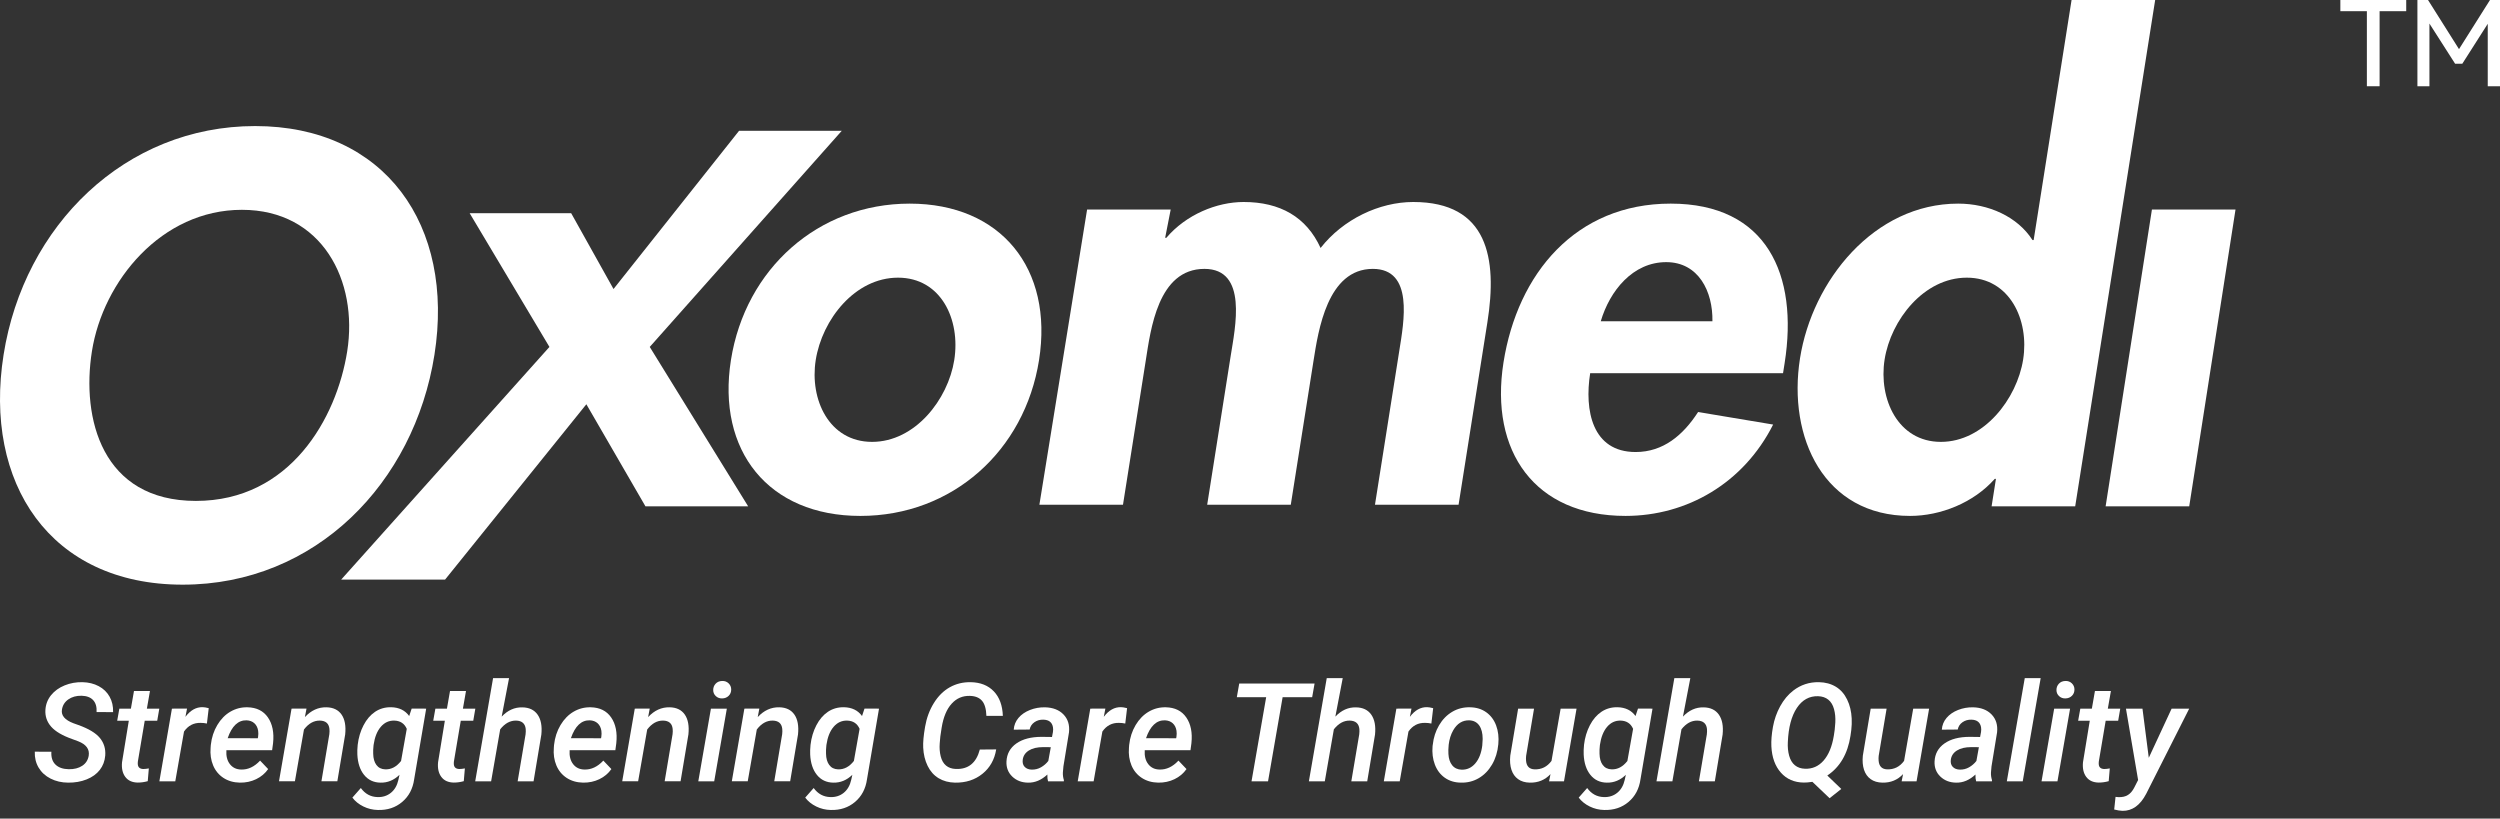 <svg xmlns="http://www.w3.org/2000/svg" id="uuid-55563367-9843-40d0-bbca-bbd9ccc2743d" width="1074.889" height="351.949" viewBox="0 0 1074.889 351.949"><rect x="0" y="0" width="1074.889" height="351.949" fill="#333333" stroke="none"/><defs><style>.uuid-4f57e536-33d7-4730-86f9-7a7bf0ff285c{fill:#fff;}</style></defs><path class="uuid-4f57e536-33d7-4730-86f9-7a7bf0ff285c" d="M78.555,251.379c-57.116,0-85.724-43.707-77.016-98.837C10.324,96.915,53.823,54.202,109.699,54.202s85.881,42.713,77.095,98.34c-8.708,55.129-51.123,98.837-108.239,98.837ZM104.012,90.211c-34.519,0-59.707,30.544-64.493,60.841-4.55,28.807,4.245,64.318,44.723,64.318s60.491-35.511,65.04-64.318c4.786-30.297-10.752-60.841-45.271-60.841Z"></path><path class="uuid-4f57e536-33d7-4730-86f9-7a7bf0ff285c" d="M201.927,91.656h43.645l18.212,32.606,53.99-68.035h44.159l-82.57,92.938,42.318,68.549h-44.159l-25.415-43.902-60.759,75.405h-44.673l89.556-100.052-34.305-57.509Z"></path><path class="uuid-4f57e536-33d7-4730-86f9-7a7bf0ff285c" d="M446.745,154.814c-6.163,39.024-37.284,67.009-76.822,67.009s-61.818-27.985-55.654-67.009c6.203-39.281,37.581-67.265,76.862-67.265s61.818,27.984,55.613,67.265ZM350.727,154.814c-2.676,16.943,5.74,35.173,24.225,35.173s32.66-18.229,35.336-35.173c2.759-17.459-5.7-35.431-24.185-35.431s-32.62,17.971-35.377,35.431Z"></path><path class="uuid-4f57e536-33d7-4730-86f9-7a7bf0ff285c" d="M500.958,102.254h.514c8.514-10.012,21.687-15.403,33.242-15.403,15.661,0,26.971,6.417,33.078,19.768,9.648-12.323,25.201-19.768,39.836-19.768,32.092,0,36.238,24.133,31.9,51.604l-12.41,78.561h-35.943l10.462-66.239c1.948-12.323,6.326-35.173-11.389-35.173-19.512,0-23.432,26.445-25.499,39.538l-9.773,61.874h-35.943l10.096-63.928c1.946-12.323,7.462-37.483-11.281-37.483-20.024,0-23.133,26.187-25.243,39.538l-9.773,61.874h-35.943l20.512-126.917h35.943l-2.385,12.155Z"></path><path class="uuid-4f57e536-33d7-4730-86f9-7a7bf0ff285c" d="M683.703,160.461c-2.514,15.919.809,33.89,19.551,33.89,11.81,0,20.392-7.189,26.851-17.201l32.267,5.391c-12.703,25.161-37.013,39.281-63.458,39.281-39.024,0-58.52-27.729-52.479-65.983,6.043-38.253,31.069-68.291,71.891-68.291,41.334,0,54.993,30.552,48.992,68.549l-.689,4.363h-82.926ZM736.267,138.125c.231-12.837-5.998-25.417-19.862-25.417-14.377,0-24.283,12.324-28.147,25.417h48.009Z"></path><path class="uuid-4f57e536-33d7-4730-86f9-7a7bf0ff285c" d="M858.161,205.904h-.514c-9.067,10.27-23.31,15.919-36.403,15.919-36.971,0-52.711-33.634-47.317-67.779,5.271-33.376,31.811-66.495,68.012-66.495,13.093,0,25.552,5.647,31.929,15.661h.514L890.683,0h35.943l-34.387,217.714h-35.943l1.866-11.81ZM869.865,154.556c2.676-16.943-5.74-35.173-24.225-35.173s-32.662,18.229-35.338,35.173c-2.676,16.945,5.701,35.431,24.187,35.431,18.484,0,32.701-18.485,35.377-35.431Z"></path><path class="uuid-4f57e536-33d7-4730-86f9-7a7bf0ff285c" d="M941.265,217.714h-35.943l19.907-127.615h35.943l-19.907,127.615Z"></path><path class="uuid-4f57e536-33d7-4730-86f9-7a7bf0ff285c" d="M1006.25,0h28.316v4.812h-11.447v32.269h-5.47V4.812h-11.399V0Z"></path><path class="uuid-4f57e536-33d7-4730-86f9-7a7bf0ff285c" d="M1070.583,0h4.307v37.081h-5.268V10.232l-10.941,17.173h-3.092l-11.043-17.274v26.949h-5.166V0h4.56l13.322,21.123,13.322-21.123Z"></path><path class="uuid-4f57e536-33d7-4730-86f9-7a7bf0ff285c" d="M38.147,324.894c.423-2.771-1.088-4.831-4.533-6.179l-2.339-.866c-4.351-1.521-7.44-3.32-9.269-5.399-1.829-2.079-2.656-4.494-2.483-7.247.154-2.387.967-4.49,2.439-6.31,1.473-1.818,3.412-3.219,5.818-4.201,2.406-.981,4.966-1.443,7.68-1.386,2.618.058,4.947.631,6.988,1.718,2.04,1.088,3.599,2.6,4.678,4.533,1.078,1.935,1.578,4.144,1.501,6.627l-7.103-.028c.134-2.195-.352-3.898-1.458-5.111s-2.777-1.848-5.009-1.905c-2.252-.039-4.153.49-5.703,1.588-1.55,1.097-2.459,2.58-2.729,4.446-.386,2.445,1.251,4.37,4.908,5.775l2.166.779c4.408,1.578,7.488,3.432,9.24,5.559,1.751,2.127,2.521,4.644,2.31,7.55-.193,2.368-.972,4.433-2.339,6.193-1.367,1.762-3.258,3.124-5.674,4.086-2.416.963-5.077,1.425-7.983,1.386-2.753-.02-5.25-.596-7.493-1.732-2.243-1.135-3.96-2.709-5.154-4.721-1.194-2.011-1.742-4.297-1.646-6.857l7.132.029c-.154,2.387.433,4.225,1.761,5.515s3.234,1.954,5.717,1.992c2.31.039,4.24-.452,5.79-1.473,1.549-1.02,2.478-2.474,2.786-4.36Z"></path><path class="uuid-4f57e536-33d7-4730-86f9-7a7bf0ff285c" d="M64.48,297.089l-1.328,7.594h5.342l-.895,5.197h-5.371l-2.945,17.497c-.058.481-.067.915-.029,1.3.116,1.251.885,1.905,2.31,1.963.712,0,1.52-.086,2.425-.26l-.462,5.486c-1.425.404-2.858.606-4.302.606-2.387-.039-4.172-.852-5.356-2.44-1.184-1.588-1.651-3.69-1.4-6.309l2.916-17.844h-4.995l.924-5.197h4.966l1.328-7.594h6.872Z"></path><path class="uuid-4f57e536-33d7-4730-86f9-7a7bf0ff285c" d="M88.966,311.092c-.886-.191-1.781-.288-2.686-.288-3.002-.077-5.39,1.165-7.161,3.725l-3.753,21.396h-6.843l5.399-31.241,6.497-.029-.693,3.552c2.137-2.83,4.601-4.216,7.392-4.158.635,0,1.511.145,2.627.434l-.779,6.611Z"></path><path class="uuid-4f57e536-33d7-4730-86f9-7a7bf0ff285c" d="M103.114,336.501c-2.714-.058-5.067-.74-7.06-2.05-1.992-1.309-3.465-3.099-4.417-5.37s-1.314-4.803-1.083-7.594l.087-1.185c.347-3.176,1.275-6.029,2.786-8.561s3.393-4.451,5.645-5.761c2.252-1.309,4.696-1.935,7.334-1.877,3.907.077,6.838,1.533,8.792,4.367s2.69,6.526,2.209,11.076l-.404,3.008h-19.663c-.173,2.474.327,4.469,1.501,5.984,1.174,1.516,2.791,2.293,4.851,2.331,2.945.097,5.66-1.184,8.143-3.841l3.465,3.639c-1.309,1.867-3.032,3.315-5.168,4.346-2.137,1.029-4.476,1.525-7.016,1.486ZM106.03,309.706c-3.619-.115-6.333,2.445-8.143,7.681l12.965.029.115-.606c.134-.886.145-1.752.029-2.599-.212-1.367-.75-2.444-1.617-3.234-.866-.789-1.983-1.213-3.35-1.271Z"></path><path class="uuid-4f57e536-33d7-4730-86f9-7a7bf0ff285c" d="M131.786,304.654l-.693,3.667c2.676-2.888,5.765-4.292,9.269-4.216,2.926.058,5.091,1.103,6.497,3.133,1.405,2.031,1.925,4.865,1.56,8.504l-3.378,20.183h-6.843l3.407-20.27c.096-.827.105-1.598.029-2.31-.25-2.291-1.617-3.465-4.1-3.522-2.599-.039-4.879,1.241-6.843,3.84l-3.898,22.262h-6.843l5.399-31.241,6.439-.029Z"></path><path class="uuid-4f57e536-33d7-4730-86f9-7a7bf0ff285c" d="M153.787,320.275c.366-3.118,1.208-5.938,2.527-8.46,1.318-2.521,2.979-4.451,4.98-5.79,2.002-1.337,4.292-1.987,6.872-1.948,3.426.077,6.015,1.338,7.767,3.782l1.068-3.205,6.237.029-5.168,30.375c-.578,4.081-2.295,7.329-5.154,9.745-2.859,2.415-6.338,3.565-10.438,3.45-2.195-.039-4.273-.539-6.237-1.501-1.963-.963-3.542-2.233-4.735-3.812l3.638-4.129c1.828,2.521,4.215,3.82,7.161,3.897,2.233.077,4.153-.534,5.76-1.833,1.607-1.3,2.68-3.152,3.219-5.559l.491-2.194c-2.407,2.329-5.14,3.455-8.2,3.378-2.926-.038-5.27-1.145-7.031-3.32-1.762-2.175-2.729-5.101-2.902-8.777-.058-1.155-.01-2.531.144-4.129ZM160.573,320.881c-.116.981-.154,2.04-.116,3.176.039,2.041.5,3.657,1.386,4.851.885,1.194,2.146,1.819,3.782,1.877,2.599.097,4.87-1.106,6.814-3.609l2.454-13.802c-1.001-2.29-2.782-3.474-5.342-3.551-2.31-.059-4.254.837-5.833,2.685-1.579,1.849-2.608,4.438-3.089,7.768l-.058.606Z"></path><path class="uuid-4f57e536-33d7-4730-86f9-7a7bf0ff285c" d="M200.361,297.089l-1.328,7.594h5.342l-.895,5.197h-5.371l-2.945,17.497c-.058.481-.067.915-.029,1.3.116,1.251.885,1.905,2.31,1.963.712,0,1.52-.086,2.425-.26l-.462,5.486c-1.425.404-2.858.606-4.302.606-2.387-.039-4.172-.852-5.356-2.44-1.184-1.588-1.651-3.69-1.4-6.309l2.916-17.844h-4.995l.924-5.197h4.966l1.328-7.594h6.872Z"></path><path class="uuid-4f57e536-33d7-4730-86f9-7a7bf0ff285c" d="M215.693,308.118c2.599-2.733,5.554-4.062,8.865-3.984,2.964.039,5.163,1.088,6.598,3.147,1.434,2.06,1.968,4.908,1.603,8.546l-3.35,20.097h-6.843l3.407-20.183c.096-.828.116-1.598.058-2.311-.25-2.348-1.636-3.551-4.158-3.608-2.541-.039-4.812,1.212-6.814,3.753l-3.898,22.349h-6.843l7.68-44.351h6.872l-3.176,16.545Z"></path><path class="uuid-4f57e536-33d7-4730-86f9-7a7bf0ff285c" d="M250.688,336.501c-2.714-.058-5.067-.74-7.06-2.05-1.992-1.309-3.465-3.099-4.417-5.37s-1.314-4.803-1.083-7.594l.087-1.185c.347-3.176,1.275-6.029,2.786-8.561s3.393-4.451,5.645-5.761c2.252-1.309,4.696-1.935,7.334-1.877,3.907.077,6.838,1.533,8.792,4.367s2.69,6.526,2.209,11.076l-.404,3.008h-19.663c-.173,2.474.327,4.469,1.501,5.984,1.174,1.516,2.791,2.293,4.851,2.331,2.945.097,5.66-1.184,8.143-3.841l3.465,3.639c-1.309,1.867-3.032,3.315-5.168,4.346-2.137,1.029-4.476,1.525-7.016,1.486ZM253.604,309.706c-3.619-.115-6.333,2.445-8.143,7.681l12.965.029.115-.606c.134-.886.145-1.752.029-2.599-.212-1.367-.75-2.444-1.617-3.234-.866-.789-1.983-1.213-3.35-1.271Z"></path><path class="uuid-4f57e536-33d7-4730-86f9-7a7bf0ff285c" d="M279.36,304.654l-.693,3.667c2.676-2.888,5.765-4.292,9.269-4.216,2.926.058,5.091,1.103,6.497,3.133,1.405,2.031,1.925,4.865,1.56,8.504l-3.378,20.183h-6.843l3.407-20.27c.096-.827.105-1.598.029-2.31-.25-2.291-1.617-3.465-4.1-3.522-2.599-.039-4.879,1.241-6.843,3.84l-3.898,22.262h-6.843l5.399-31.241,6.439-.029Z"></path><path class="uuid-4f57e536-33d7-4730-86f9-7a7bf0ff285c" d="M307.079,335.924h-6.843l5.428-31.241h6.843l-5.428,31.241ZM306.646,296.685c0-1.059.346-1.964,1.04-2.715.693-.75,1.626-1.145,2.801-1.184,1.116-.038,2.045.304,2.786,1.025.741.722,1.112,1.603,1.112,2.642,0,1.098-.361,2.002-1.083,2.714-.722.713-1.641,1.088-2.757,1.126-1.097.039-2.021-.293-2.772-.996-.75-.702-1.126-1.573-1.126-2.612Z"></path><path class="uuid-4f57e536-33d7-4730-86f9-7a7bf0ff285c" d="M326.482,304.654l-.693,3.667c2.676-2.888,5.765-4.292,9.269-4.216,2.926.058,5.091,1.103,6.497,3.133,1.405,2.031,1.925,4.865,1.56,8.504l-3.378,20.183h-6.843l3.407-20.27c.096-.827.105-1.598.029-2.31-.25-2.291-1.617-3.465-4.1-3.522-2.599-.039-4.879,1.241-6.843,3.84l-3.898,22.262h-6.843l5.399-31.241,6.439-.029Z"></path><path class="uuid-4f57e536-33d7-4730-86f9-7a7bf0ff285c" d="M348.484,320.275c.366-3.118,1.208-5.938,2.527-8.46,1.318-2.521,2.979-4.451,4.98-5.79,2.002-1.337,4.292-1.987,6.872-1.948,3.426.077,6.015,1.338,7.767,3.782l1.068-3.205,6.237.029-5.168,30.375c-.578,4.081-2.295,7.329-5.154,9.745-2.859,2.415-6.338,3.565-10.438,3.45-2.195-.039-4.273-.539-6.237-1.501-1.963-.963-3.542-2.233-4.735-3.812l3.638-4.129c1.828,2.521,4.215,3.82,7.161,3.897,2.233.077,4.153-.534,5.76-1.833,1.607-1.3,2.68-3.152,3.219-5.559l.491-2.194c-2.407,2.329-5.14,3.455-8.2,3.378-2.926-.038-5.27-1.145-7.031-3.32-1.762-2.175-2.729-5.101-2.902-8.777-.058-1.155-.01-2.531.144-4.129ZM355.27,320.881c-.116.981-.154,2.04-.116,3.176.039,2.041.5,3.657,1.386,4.851.885,1.194,2.146,1.819,3.782,1.877,2.599.097,4.87-1.106,6.814-3.609l2.454-13.802c-1.001-2.29-2.782-3.474-5.342-3.551-2.31-.059-4.254.837-5.833,2.685-1.579,1.849-2.608,4.438-3.089,7.768l-.058.606Z"></path><path class="uuid-4f57e536-33d7-4730-86f9-7a7bf0ff285c" d="M428.321,322.209c-.712,4.389-2.686,7.888-5.919,10.495-3.234,2.608-7.17,3.874-11.809,3.797-2.676-.058-5.02-.692-7.031-1.905-2.012-1.213-3.585-2.979-4.721-5.299-1.136-2.319-1.771-4.941-1.906-7.868-.115-2.194.154-5.183.809-8.965.654-3.782,1.91-7.175,3.768-10.178,1.857-3.003,4.139-5.265,6.843-6.786,2.704-1.521,5.712-2.252,9.023-2.194,4.177.077,7.483,1.392,9.918,3.941,2.435,2.551,3.729,6.068,3.883,10.554h-7.074c-.097-3.003-.727-5.173-1.891-6.512-1.165-1.337-2.893-2.035-5.183-2.093-3.138-.097-5.765,1.029-7.882,3.375-2.118,2.347-3.542,5.76-4.273,10.241l-.578,3.836-.26,2.942c-.154,1.981-.014,3.842.419,5.582.433,1.741,1.198,3.068,2.295,3.981s2.493,1.399,4.187,1.457c5.371.212,8.816-2.57,10.337-8.345l7.045-.058Z"></path><path class="uuid-4f57e536-33d7-4730-86f9-7a7bf0ff285c" d="M450.611,335.924c-.231-.77-.328-1.742-.289-2.916-2.58,2.406-5.361,3.57-8.345,3.493-2.714-.038-4.962-.909-6.742-2.612-1.78-1.704-2.613-3.864-2.498-6.482.154-3.292,1.578-5.881,4.273-7.768,2.695-1.886,6.313-2.829,10.856-2.829l4.447.058.404-2.137c.115-.751.115-1.453,0-2.107-.385-2.079-1.761-3.147-4.129-3.205-1.463-.039-2.748.332-3.855,1.111s-1.786,1.824-2.035,3.133l-6.843.058c.134-1.925.818-3.613,2.05-5.067,1.232-1.453,2.868-2.584,4.909-3.393,2.04-.809,4.196-1.193,6.468-1.155,3.407.077,6.063,1.103,7.969,3.075,1.906,1.974,2.695,4.529,2.368,7.666l-2.396,14.64-.231,2.599c-.058,1.136.086,2.242.433,3.32l-.029.52h-6.786ZM443.566,330.9c1.443.039,2.781-.293,4.013-.996,1.232-.702,2.281-1.611,3.147-2.729l1.068-5.919-3.263-.029c-2.58,0-4.64.486-6.179,1.459-1.541.972-2.416,2.305-2.627,3.999-.154,1.289.13,2.305.852,3.046.722.741,1.718,1.131,2.989,1.169Z"></path><path class="uuid-4f57e536-33d7-4730-86f9-7a7bf0ff285c" d="M483.816,311.092c-.886-.191-1.781-.288-2.686-.288-3.002-.077-5.39,1.165-7.161,3.725l-3.753,21.396h-6.843l5.399-31.241,6.497-.029-.693,3.552c2.137-2.83,4.601-4.216,7.392-4.158.635,0,1.511.145,2.627.434l-.779,6.611Z"></path><path class="uuid-4f57e536-33d7-4730-86f9-7a7bf0ff285c" d="M497.965,336.501c-2.714-.058-5.067-.74-7.06-2.05-1.992-1.309-3.465-3.099-4.417-5.37s-1.314-4.803-1.083-7.594l.087-1.185c.347-3.176,1.275-6.029,2.786-8.561s3.393-4.451,5.645-5.761c2.252-1.309,4.696-1.935,7.334-1.877,3.907.077,6.838,1.533,8.792,4.367s2.69,6.526,2.209,11.076l-.404,3.008h-19.663c-.173,2.474.327,4.469,1.501,5.984,1.174,1.516,2.791,2.293,4.851,2.331,2.945.097,5.66-1.184,8.143-3.841l3.465,3.639c-1.309,1.867-3.032,3.315-5.168,4.346-2.137,1.029-4.476,1.525-7.016,1.486ZM500.881,309.706c-3.619-.115-6.333,2.445-8.143,7.681l12.965.029.115-.606c.134-.886.145-1.752.029-2.599-.212-1.367-.75-2.444-1.617-3.234-.866-.789-1.983-1.213-3.35-1.271Z"></path><path class="uuid-4f57e536-33d7-4730-86f9-7a7bf0ff285c" d="M564.172,299.774h-12.704l-6.266,36.15h-7.103l6.294-36.15h-12.618l1.04-5.89h32.396l-1.04,5.89Z"></path><path class="uuid-4f57e536-33d7-4730-86f9-7a7bf0ff285c" d="M574.134,308.118c2.599-2.733,5.553-4.062,8.864-3.984,2.964.039,5.163,1.088,6.598,3.147,1.434,2.06,1.968,4.908,1.603,8.546l-3.35,20.097h-6.843l3.407-20.183c.096-.828.115-1.598.058-2.311-.251-2.348-1.637-3.551-4.158-3.608-2.541-.039-4.812,1.212-6.814,3.753l-3.897,22.349h-6.844l7.681-44.351h6.872l-3.176,16.545Z"></path><path class="uuid-4f57e536-33d7-4730-86f9-7a7bf0ff285c" d="M615.423,311.092c-.885-.191-1.78-.288-2.685-.288-3.003-.077-5.391,1.165-7.161,3.725l-3.754,21.396h-6.843l5.399-31.241,6.497-.029-.693,3.552c2.137-2.83,4.601-4.216,7.392-4.158.636,0,1.511.145,2.628.434l-.78,6.611Z"></path><path class="uuid-4f57e536-33d7-4730-86f9-7a7bf0ff285c" d="M616.03,320.188c.327-3.061,1.228-5.842,2.7-8.345,1.473-2.502,3.363-4.437,5.674-5.804,2.31-1.366,4.869-2.011,7.681-1.935,2.675.039,4.984.751,6.93,2.137,1.943,1.386,3.363,3.282,4.259,5.688.895,2.406,1.207,5.082.938,8.027-.309,3.311-1.209,6.236-2.7,8.777-1.492,2.541-3.397,4.489-5.717,5.847-2.32,1.357-4.895,1.997-7.724,1.92-2.656-.038-4.952-.745-6.887-2.122-1.935-1.376-3.354-3.263-4.259-5.659-.905-2.396-1.232-5.038-.981-7.926l.086-.606ZM622.757,324.144c.097,2.021.631,3.643,1.603,4.865.973,1.223,2.325,1.862,4.058,1.92,2.348.058,4.316-.847,5.904-2.714s2.584-4.418,2.988-7.652l.174-2.829c0-2.464-.491-4.398-1.473-5.804-.982-1.405-2.407-2.146-4.273-2.224-2.927-.076-5.236,1.357-6.93,4.303-1.021,1.79-1.665,3.85-1.935,6.179-.154,1.617-.193,2.936-.116,3.956Z"></path><path class="uuid-4f57e536-33d7-4730-86f9-7a7bf0ff285c" d="M666.646,332.834c-2.367,2.522-5.332,3.744-8.893,3.667-2.021-.038-3.701-.539-5.039-1.501-1.338-.963-2.291-2.305-2.858-4.028-.567-1.723-.736-3.748-.505-6.078l3.378-20.211h6.843l-3.406,20.298c-.077.713-.087,1.405-.029,2.079.192,2.387,1.396,3.629,3.609,3.725,3.021.115,5.467-1.097,7.334-3.638l3.927-22.464h6.843l-5.399,31.241h-6.41l.606-3.09Z"></path><path class="uuid-4f57e536-33d7-4730-86f9-7a7bf0ff285c" d="M681.054,320.275c.365-3.118,1.207-5.938,2.526-8.46,1.318-2.521,2.979-4.451,4.98-5.79,2.002-1.337,4.292-1.987,6.872-1.948,3.426.077,6.016,1.338,7.767,3.782l1.068-3.205,6.237.029-5.169,30.375c-.577,4.081-2.295,7.329-5.153,9.745-2.858,2.415-6.338,3.565-10.438,3.45-2.194-.039-4.273-.539-6.236-1.501-1.964-.963-3.542-2.233-4.735-3.812l3.638-4.129c1.829,2.521,4.216,3.82,7.161,3.897,2.232.077,4.152-.534,5.761-1.833,1.606-1.3,2.68-3.152,3.219-5.559l.491-2.194c-2.406,2.329-5.14,3.455-8.2,3.378-2.927-.038-5.27-1.145-7.031-3.32-1.761-2.175-2.729-5.101-2.901-8.777-.058-1.155-.01-2.531.145-4.129ZM687.839,320.881c-.115.981-.154,2.04-.115,3.176.038,2.041.5,3.657,1.386,4.851.885,1.194,2.146,1.819,3.782,1.877,2.599.097,4.87-1.106,6.814-3.609l2.454-13.802c-1.001-2.29-2.781-3.474-5.342-3.551-2.31-.059-4.254.837-5.832,2.685-1.579,1.849-2.608,4.438-3.09,7.768l-.058.606Z"></path><path class="uuid-4f57e536-33d7-4730-86f9-7a7bf0ff285c" d="M723.585,308.118c2.599-2.733,5.553-4.062,8.864-3.984,2.964.039,5.163,1.088,6.598,3.147,1.434,2.06,1.968,4.908,1.603,8.546l-3.35,20.097h-6.843l3.407-20.183c.096-.828.115-1.598.058-2.311-.251-2.348-1.637-3.551-4.158-3.608-2.541-.039-4.812,1.212-6.814,3.753l-3.897,22.349h-6.844l7.681-44.351h6.872l-3.176,16.545Z"></path><path class="uuid-4f57e536-33d7-4730-86f9-7a7bf0ff285c" d="M785.664,333.441l6.006,5.775-5.023,3.984-7.393-7.045c-1.54.23-2.762.336-3.667.317-4.1-.039-7.396-1.463-9.889-4.273-2.493-2.811-3.854-6.583-4.086-11.318-.115-2.406.11-5.192.679-8.359.567-3.166,1.606-6.126,3.118-8.879,1.511-2.752,3.373-4.985,5.587-6.698,3.234-2.502,6.93-3.715,11.088-3.639,2.771.058,5.188.713,7.247,1.964s3.677,3.085,4.852,5.5c1.174,2.416,1.828,5.125,1.963,8.128.077,1.656.02,3.312-.173,4.967l-.347,2.512c-1.194,7.738-4.515,13.427-9.962,17.064ZM788.841,313.749l.26-3.061c.115-2.118-.072-4.062-.563-5.833-.49-1.771-1.313-3.118-2.469-4.042-1.154-.924-2.608-1.415-4.359-1.473-3.773-.116-6.819,1.563-9.139,5.038-2.32,3.475-3.614,8.369-3.884,14.683-.115,2.137.077,4.1.577,5.891.501,1.79,1.323,3.151,2.469,4.085,1.146.935,2.574,1.43,4.288,1.487,3.176.135,5.852-1.029,8.027-3.494,2.175-2.463,3.647-6.034,4.417-10.712l.376-2.569Z"></path><path class="uuid-4f57e536-33d7-4730-86f9-7a7bf0ff285c" d="M818.234,332.834c-2.367,2.522-5.332,3.744-8.893,3.667-2.021-.038-3.701-.539-5.039-1.501-1.338-.963-2.291-2.305-2.858-4.028-.567-1.723-.736-3.748-.505-6.078l3.378-20.211h6.843l-3.406,20.298c-.077.713-.087,1.405-.029,2.079.192,2.387,1.396,3.629,3.609,3.725,3.021.115,5.467-1.097,7.334-3.638l3.927-22.464h6.843l-5.399,31.241h-6.41l.606-3.09Z"></path><path class="uuid-4f57e536-33d7-4730-86f9-7a7bf0ff285c" d="M849.649,335.924c-.231-.77-.328-1.742-.289-2.916-2.58,2.406-5.361,3.57-8.345,3.493-2.714-.038-4.962-.909-6.742-2.612-1.78-1.704-2.613-3.864-2.497-6.482.153-3.292,1.578-5.881,4.273-7.768,2.694-1.886,6.313-2.829,10.856-2.829l4.446.058.404-2.137c.115-.751.115-1.453,0-2.107-.386-2.079-1.762-3.147-4.129-3.205-1.463-.039-2.748.332-3.854,1.111-1.107.779-1.786,1.824-2.036,3.133l-6.843.058c.135-1.925.817-3.613,2.05-5.067,1.231-1.453,2.868-2.584,4.909-3.393,2.04-.809,4.195-1.193,6.468-1.155,3.406.077,6.063,1.103,7.969,3.075,1.905,1.974,2.694,4.529,2.367,7.666l-2.396,14.64-.23,2.599c-.058,1.136.087,2.242.433,3.32l-.028.52h-6.785ZM842.603,330.9c1.444.039,2.781-.293,4.014-.996,1.231-.702,2.281-1.611,3.147-2.729l1.068-5.919-3.263-.029c-2.58,0-4.64.486-6.18,1.459-1.54.972-2.415,2.305-2.627,3.999-.154,1.289.13,2.305.852,3.046s1.718,1.131,2.988,1.169Z"></path><path class="uuid-4f57e536-33d7-4730-86f9-7a7bf0ff285c" d="M869.688,335.924h-6.843l7.709-44.351h6.843l-7.709,44.351Z"></path><path class="uuid-4f57e536-33d7-4730-86f9-7a7bf0ff285c" d="M884.616,335.924h-6.843l5.428-31.241h6.844l-5.429,31.241ZM884.182,296.685c0-1.059.347-1.964,1.04-2.715.692-.75,1.626-1.145,2.801-1.184,1.116-.038,2.045.304,2.786,1.025s1.111,1.603,1.111,2.642c0,1.098-.36,2.002-1.082,2.714-.723.713-1.642,1.088-2.758,1.126-1.098.039-2.021-.293-2.771-.996-.751-.702-1.127-1.573-1.127-2.612Z"></path><path class="uuid-4f57e536-33d7-4730-86f9-7a7bf0ff285c" d="M907.599,297.089l-1.328,7.594h5.342l-.896,5.197h-5.37l-2.945,17.497c-.058.481-.067.915-.029,1.3.116,1.251.886,1.905,2.311,1.963.712,0,1.521-.086,2.425-.26l-.462,5.486c-1.425.404-2.858.606-4.302.606-2.387-.039-4.172-.852-5.356-2.44-1.184-1.588-1.65-3.69-1.4-6.309l2.917-17.844h-4.996l.925-5.197h4.966l1.328-7.594h6.872Z"></path><path class="uuid-4f57e536-33d7-4730-86f9-7a7bf0ff285c" d="M923.883,325.819l9.817-21.136h7.565l-18.509,36.641c-2.579,4.928-5.977,7.363-10.192,7.305-1.039-.038-2.223-.23-3.552-.577l.578-5.428,1.241.115c1.655.058,3.022-.256,4.101-.938,1.077-.684,1.982-1.747,2.714-3.19l1.646-3.234-5.226-30.692h7.103l2.714,21.136Z"></path></svg>